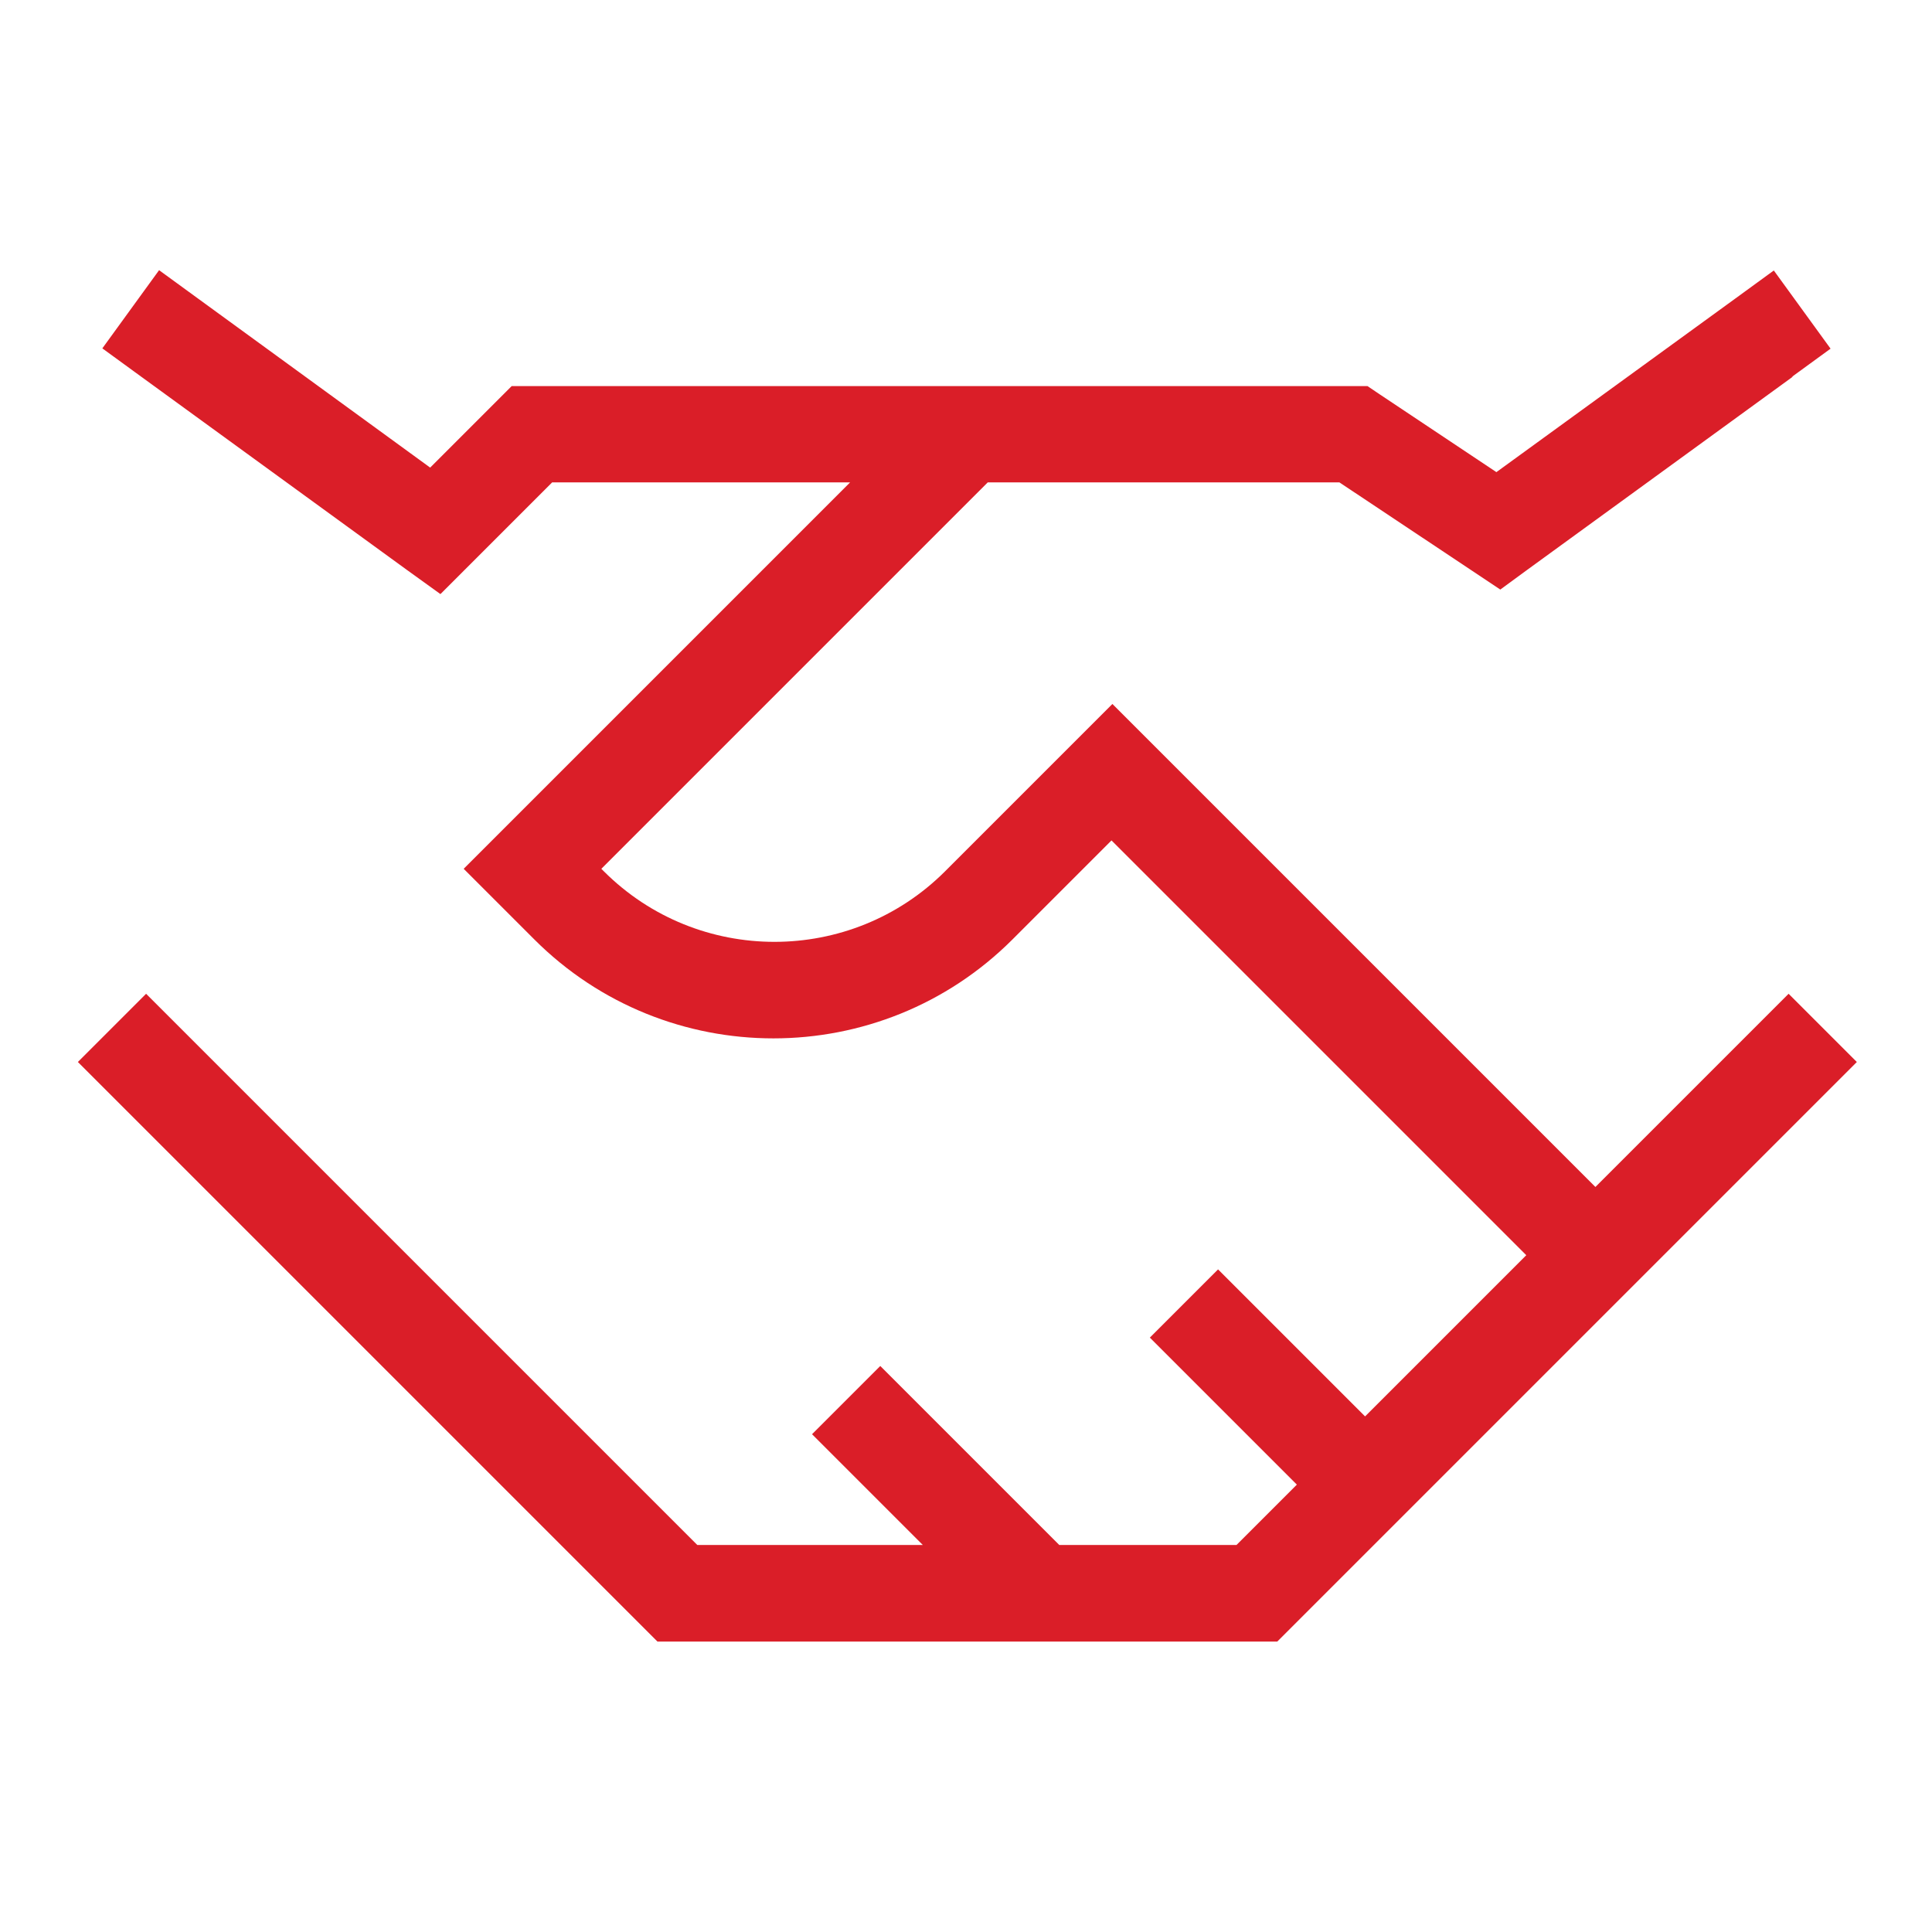 <svg fill="#DA1E28" xmlns="http://www.w3.org/2000/svg" viewBox="0 0 640 640"><!--!Font Awesome Pro 7.0.1 by @fontawesome - https://fontawesome.com License - https://fontawesome.com/license (Commercial License) Copyright 2025 Fonticons, Inc.--><path d="M593.5 124.9L606.4 115.5L587.6 89.6L574.7 99L495.7 156.4L457 130.6L453 127.9L169.5 127.9C169.3 128.1 160.3 137.1 142.5 154.9L65.6 98.9L52.7 89.5L33.9 115.4L46.8 124.8L134.8 188.8L145.9 196.8L182.9 159.8L281.6 159.8L164.9 276.5L153.6 287.8L177 311.2C220.7 354.9 291.7 354.9 335.4 311.2L368.2 278.4L505.6 415.8L452.2 469.2L403.5 420.5L380.9 443.1L429.6 491.8L409.6 511.8L350.9 511.8L291.6 452.5L269 475.1L305.7 511.8L231 511.8L59.7 340.5L48.4 329.2L25.8 351.8L37.1 363.1L213.1 539.1L217.8 543.8L423.1 543.8L615.1 351.8L592.5 329.2L528.5 393.2L379.8 244.5L368.5 233.2C366.4 235.3 347.9 253.8 313.1 288.6C281.9 319.8 231.2 319.8 200 288.6L199.2 287.8L327.2 159.8L443.7 159.8L487.7 189.1L497 195.3L506 188.7L594 124.7z"/></svg>